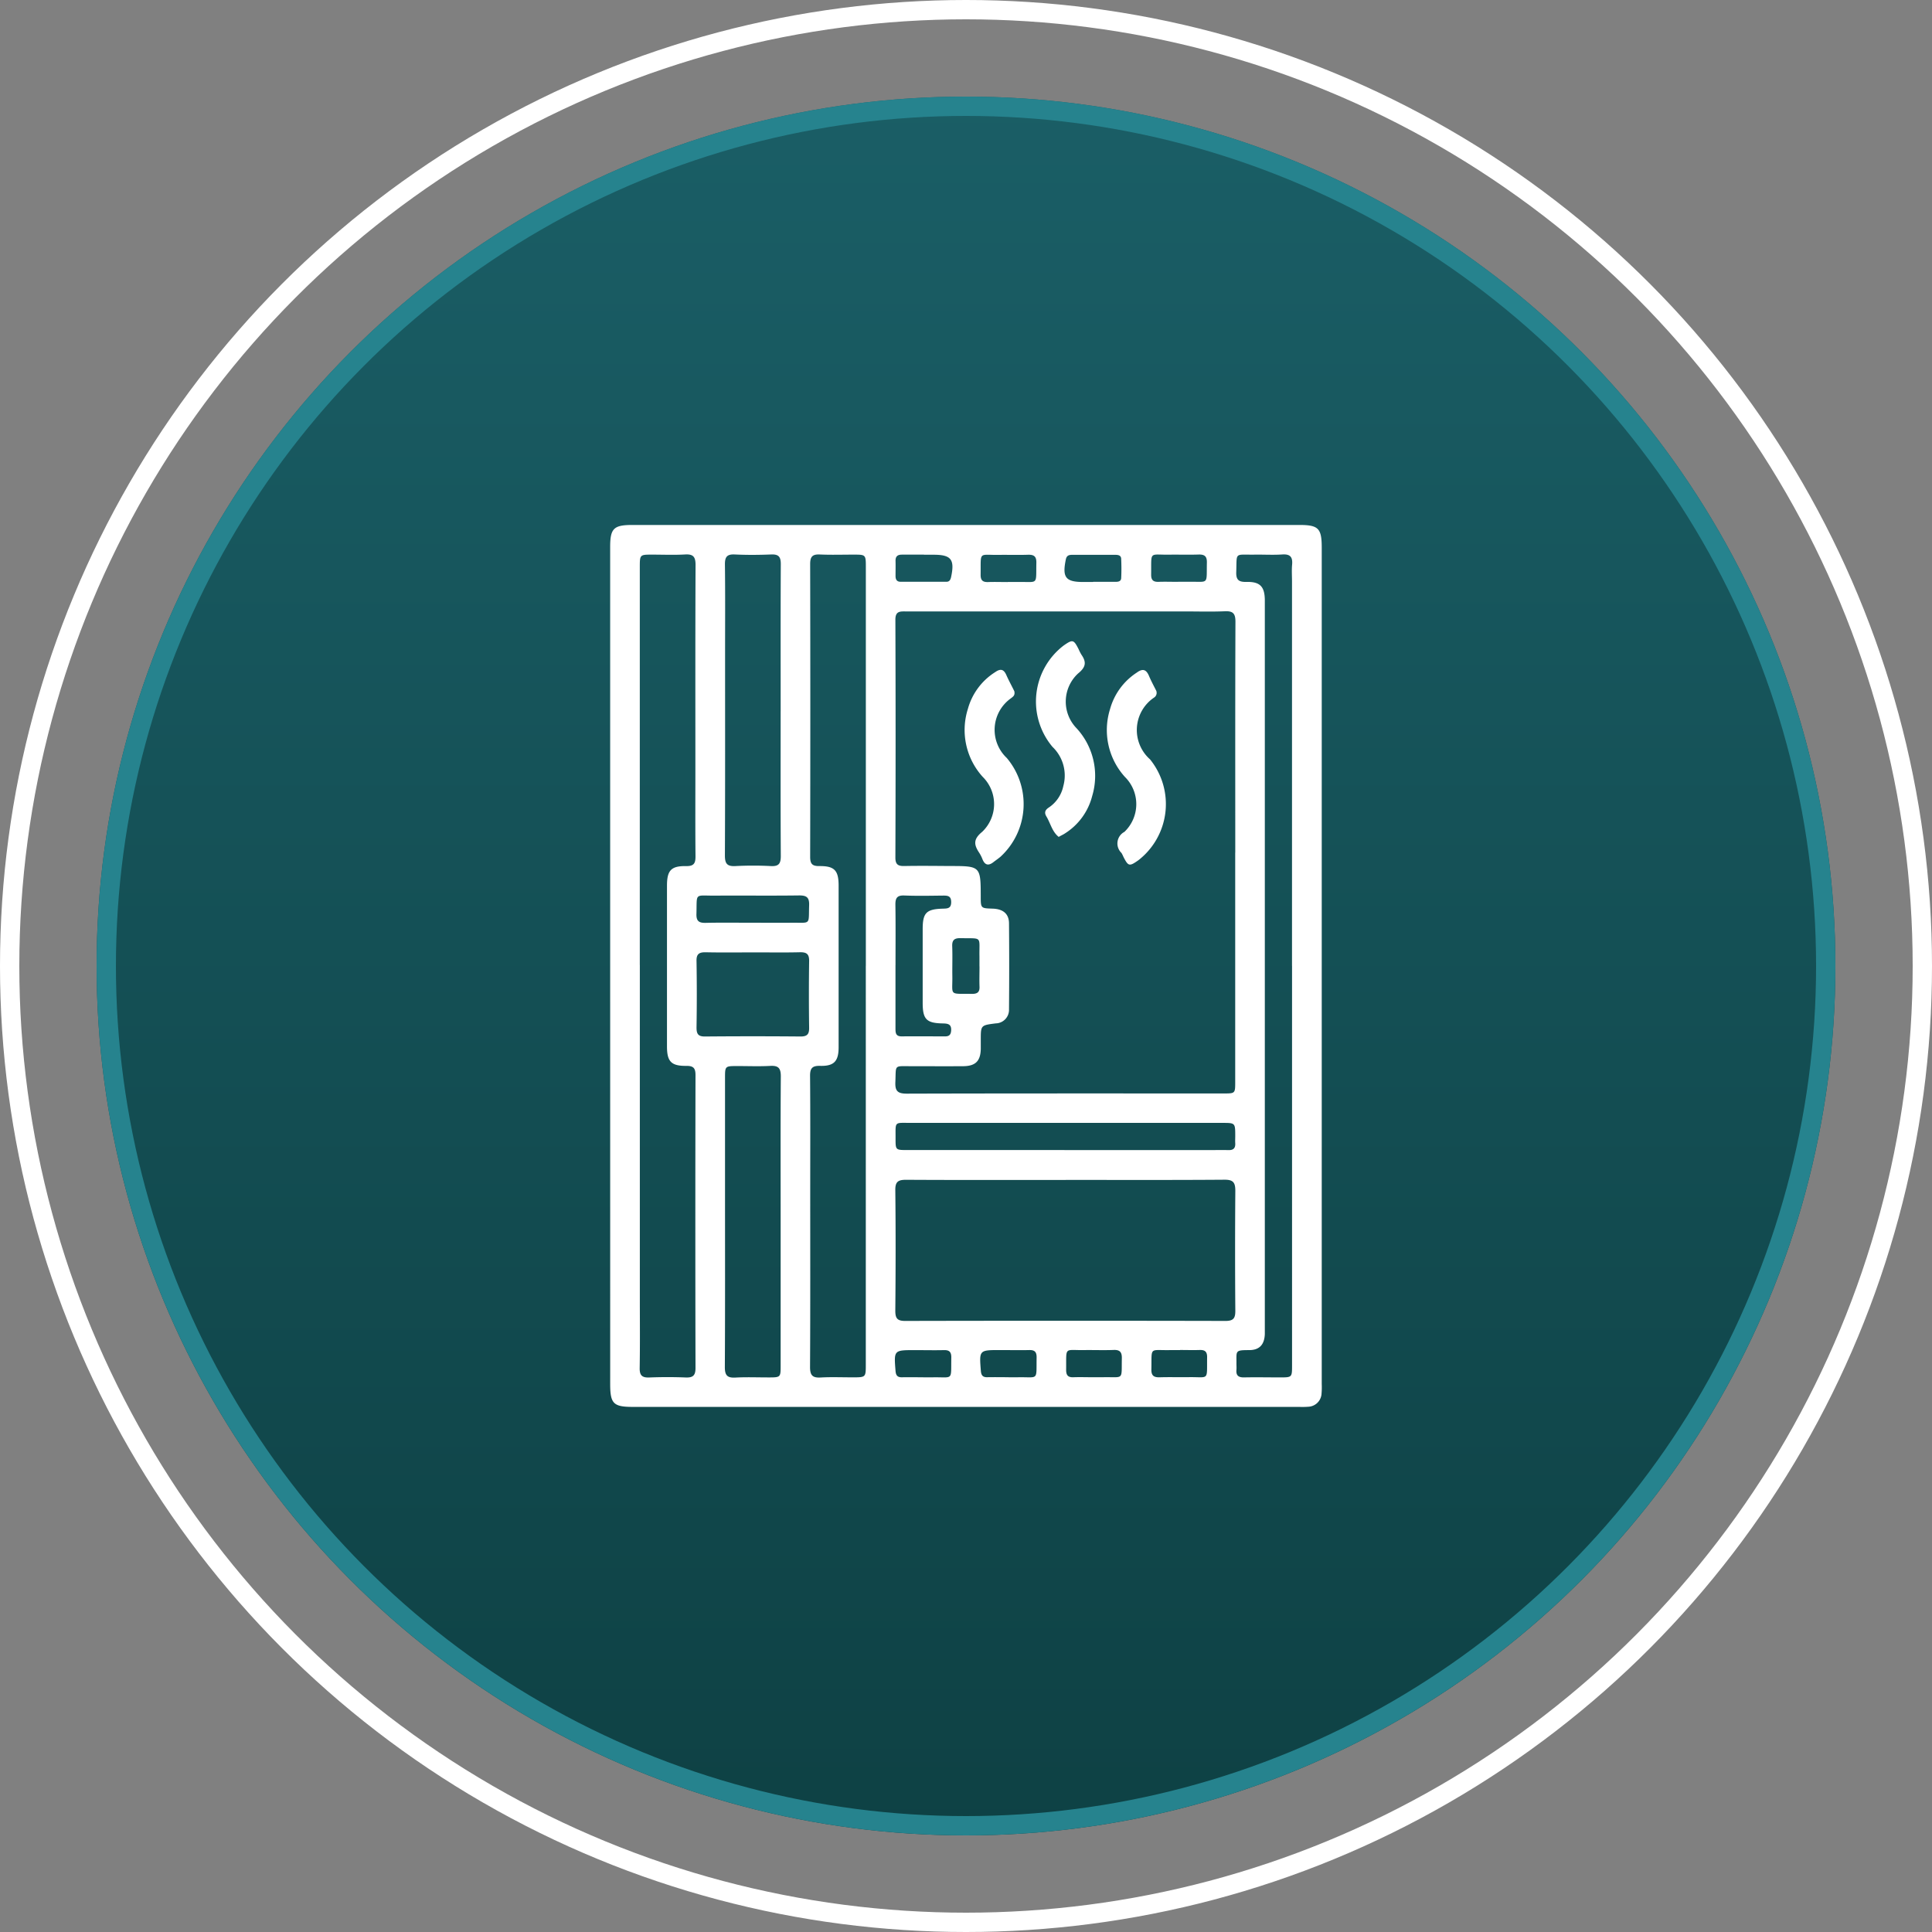 <svg xmlns="http://www.w3.org/2000/svg" width="100" height="100" data-name="Facilities Icon SAUNA"><rect width="100%" height="100%" fill="#808080" stroke="none"/><defs><linearGradient id="a" x1=".5" x2=".5" y2="1" gradientUnits="objectBoundingBox"><stop offset="0" stop-color="#1a5e66"/><stop offset="1" stop-color="#0e4144"/></linearGradient><clipPath id="b"><path fill="none" d="M0 0h36.834v45.657H0z" data-name="Rectangle 134"/></clipPath></defs><g data-name="Group 24"><g fill="url(#a)" stroke="#26838e" data-name="Ellipse 1" transform="translate(5 5)"><circle cx="45" cy="45" r="45" stroke="none"/><circle cx="45" cy="45" r="44.5" fill="none"/></g><g fill="none" stroke="#fff" data-name="Ellipse 2"><circle cx="50" cy="50" r="50" stroke="none"/><circle cx="50" cy="50" r="49.5"/></g></g><g data-name="Group 77"><g fill="#fff" clip-path="url(#b)" data-name="Group 76" transform="translate(31.583 27.172)"><path d="M-.001 22.785V1.144C-.001.178.18 0 1.157 0h34.506c1 0 1.167.172 1.167 1.181v43.282a4.027 4.027 0 0 1-.01.5.717.717 0 0 1-.689.678 4.1 4.1 0 0 1-.459.008H1.166c-1 0-1.166-.173-1.166-1.182l-.001-21.682m32.355-5.833c0-3.982-.006-7.963.009-11.945 0-.43-.131-.558-.55-.54-.7.03-1.409.008-2.113.008H15.32c-.308 0-.56-.028-.558.432q.022 6.156 0 12.312c0 .358.142.441.465.434.8-.016 1.593-.005 2.389 0 1.544 0 1.561.017 1.564 1.565 0 .622 0 .622.615.641.538.017.843.264.848.757q.02 2.228 0 4.456a.7.7 0 0 1-.687.726c-.773.1-.774.092-.774.857v.459c-.012.63-.268.891-.9.9-.9.006-1.807 0-2.71 0s-.771-.093-.811.821c-.021.465.121.6.59.6 5.467-.016 10.934-.01 16.4-.01.6 0 .6 0 .6-.607V16.965m-8.77 16.937c-2.755 0-5.51.007-8.265-.008-.4 0-.563.088-.558.531.023 2.081.019 4.163 0 6.245 0 .394.1.53.513.529q8.288-.019 16.576 0c.417 0 .513-.142.51-.532q-.024-3.1 0-6.2c0-.432-.107-.58-.56-.577-2.74.02-5.479.01-8.219.01M1.535 22.777v17.182c0 1.225.013 2.45-.008 3.675-.007.388.127.507.5.492a24.13 24.13 0 0 1 1.883 0c.371.014.507-.1.506-.488q-.017-7.58 0-15.16c0-.356-.1-.483-.469-.48-.791.008-1.007-.225-1.007-1.01v-8.315c0-.793.212-1.03 1-1.016.408.007.48-.164.476-.519-.014-1.47-.006-2.94-.006-4.41 0-3.553-.007-7.105.009-10.658 0-.425-.122-.568-.546-.543-.565.033-1.133.008-1.7.008-.64 0-.64 0-.64.662v20.581m11.7.049V2.2c0-.664 0-.665-.637-.665-.582 0-1.165.019-1.745-.007-.376-.016-.5.106-.5.493q.016 7.58 0 15.16c0 .362.11.479.473.475.788-.007 1 .226 1 1.014v8.361c0 .727-.236.985-.958.966-.407-.01-.523.122-.52.524.018 1.96.008 3.92.008 5.88 0 3.063.008 6.125-.009 9.188 0 .433.135.562.552.538.55-.031 1.1-.007 1.653-.008.681 0 .681 0 .681-.667V22.825m22.06 0V2.93c0-.291-.021-.584.005-.872.036-.393-.091-.559-.509-.531-.488.033-.98 0-1.47.009-1.021.012-.875-.142-.912.9-.015.419.141.521.532.512.7-.016.938.242.947.932v37.996c-.019.549-.28.836-.818.833-.742 0-.644.041-.651.7 0 .107.009.215 0 .321-.029.309.122.4.41.392.612-.013 1.225 0 1.837 0 .63 0 .631 0 .631-.625V22.824M8.824 9.642c0-2.54-.007-5.08.007-7.62 0-.383-.12-.51-.5-.495-.626.025-1.256.03-1.881 0-.418-.021-.516.14-.511.531.019 1.515.008 3.03.008 4.544 0 3.5.007 7.008-.009 10.512 0 .427.125.564.547.542a17.6 17.6 0 0 1 1.835 0c.418.022.513-.14.511-.531-.015-2.494-.008-4.988-.008-7.482m0 26.468c0-2.525-.01-5.05.009-7.574 0-.432-.135-.561-.551-.538-.564.031-1.132.007-1.7.008-.636 0-.637 0-.637.618v5.968c0 3 .008 6-.009 9 0 .432.134.561.551.538.564-.031 1.132-.007 1.7-.008.636 0 .637 0 .637-.618v-7.391m14.69-3.757h7.436c.352 0 .7-.008 1.056 0 .258.007.364-.107.348-.358-.008-.122 0-.245 0-.367 0-.682 0-.683-.664-.683H15.577c-.9 0-.8-.1-.806.814 0 .59 0 .591.618.591h8.125M7.433 22.124c-.825 0-1.651.012-2.476-.006-.342-.007-.5.076-.488.458a103.75 103.75 0 0 1 0 3.439c0 .325.082.465.437.462q2.476-.022 4.952 0c.35 0 .444-.129.44-.459a119.468 119.468 0 0 1 0-3.439c.007-.378-.138-.47-.485-.462-.794.019-1.59.006-2.384.006m7.338.661v3.259c0 .23 0 .432.324.428.75-.008 1.5 0 2.249 0 .211 0 .294-.093.308-.3.022-.333-.165-.365-.429-.37-.855-.016-1.043-.215-1.044-1.069v-3.81c0-.848.187-1.039 1.052-1.062.233-.006.421-.011.423-.331s-.163-.347-.409-.345c-.673.007-1.347.022-2.019-.005-.384-.015-.464.146-.459.489.016 1.04.006 2.081.006 3.121m-7.433-2.2c.687 0 1.374.005 2.062 0 1.011-.01.866.14.9-.907.015-.422-.149-.511-.534-.506-1.451.019-2.9 0-4.352.01-1.066.007-.915-.169-.947.951-.011.382.145.466.487.458.794-.018 1.588-.006 2.382-.006m11.78 2.257v-.5c-.02-1.08.183-.936-.981-.959-.312-.006-.442.095-.429.419.019.5 0 1.006.006 1.508.02 1.08-.211.941 1.025.957.27 0 .393-.09.382-.371-.013-.35 0-.7 0-1.051M29.399 2.941h.5c1.114-.023.961.2.986-1 .007-.333-.135-.42-.438-.41-.487.016-.975 0-1.463.006-1.113.023-.967-.229-.984 1.044 0 .288.127.372.39.363.335-.012.67 0 1.006 0m-4.4 0h1.143c.142 0 .3-.011.311-.191.017-.334.014-.67 0-1-.006-.179-.15-.207-.3-.207h-2.24c-.166 0-.284.036-.325.236-.194.932-.015 1.169.9 1.17h.514m-4.426 0h.5c1.114-.023.961.2.986-1 .007-.333-.135-.42-.438-.41-.487.016-.975 0-1.463.006-1.113.023-.967-.229-.984 1.044 0 .288.127.372.39.363.335-.012.67 0 1.006 0m-4.327-1.419H15.1c-.23 0-.336.094-.33.327.007.259 0 .518 0 .777 0 .178.062.3.26.3h2.377c.143 0 .2-.087.235-.227.2-.924.014-1.172-.9-1.172h-.5m-.043 42.578h.457c1.128-.027.978.222 1-1.034 0-.277-.1-.381-.378-.375-.5.012-1.006 0-1.508 0-1.092 0-1.086 0-1 1.08.019.23.1.331.333.326.366-.007.731 0 1.1 0m4.412 0h.457c1.128-.027.978.222 1-1.034 0-.277-.1-.381-.378-.375-.5.012-1.006 0-1.508 0-1.092 0-1.086 0-1 1.08.019.23.1.331.333.326.366-.007.731 0 1.1 0m4.406 0h.5c1.081-.021.935.184.958-.982.006-.313-.1-.441-.419-.429-.5.019-1.006 0-1.508.006-1.079.02-.94-.212-.956 1.026 0 .271.092.391.372.381.35-.013.7 0 1.051 0m4.473-1.406h-.5c-1.112.023-.959-.2-.984 1-.007.335.139.418.44.408.487-.016.975 0 1.463-.006 1.11-.023.965.231.982-1.047 0-.29-.132-.369-.392-.36-.335.011-.67 0-1.006 0" data-name="Path 621"/><path d="M20.919 8.607c.046.225-.075.281-.168.359a2 2 0 0 0-.224 3.094 3.7 3.7 0 0 1-.328 5.116c-.119.1-.244.184-.365.278-.256.2-.442.153-.564-.152a1.811 1.811 0 0 0-.165-.328c-.273-.411-.33-.7.15-1.091a1.981 1.981 0 0 0 .026-2.846 3.612 3.612 0 0 1-.767-3.515 3.278 3.278 0 0 1 1.422-1.91c.265-.185.435-.147.568.154s.3.6.415.842" data-name="Path 622"/><path d="M23.214 16.145c-.342-.272-.424-.709-.637-1.06-.119-.2-.063-.335.125-.459a1.767 1.767 0 0 0 .752-1.112 2.049 2.049 0 0 0-.557-2.025 3.647 3.647 0 0 1 .572-5.247c.465-.324.519-.319.775.184a2.453 2.453 0 0 0 .146.286c.265.384.24.641-.17.973a1.982 1.982 0 0 0-.074 2.844 3.635 3.635 0 0 1 .8 3.509 3.228 3.228 0 0 1-1.4 1.923c-.087.061-.185.1-.329.184" data-name="Path 623"/><path d="M28.271 8.605a.288.288 0 0 1-.129.335 2.028 2.028 0 0 0-.2 3.192 3.678 3.678 0 0 1-.6 5.22c-.469.33-.523.323-.777-.175a1.869 1.869 0 0 0-.1-.2.678.678 0 0 1 .151-1.091 1.982 1.982 0 0 0 .025-2.846 3.615 3.615 0 0 1-.766-3.515 3.3 3.3 0 0 1 1.384-1.885c.3-.218.484-.169.629.172.125.295.281.577.391.8" data-name="Path 624"/></g></g></svg>